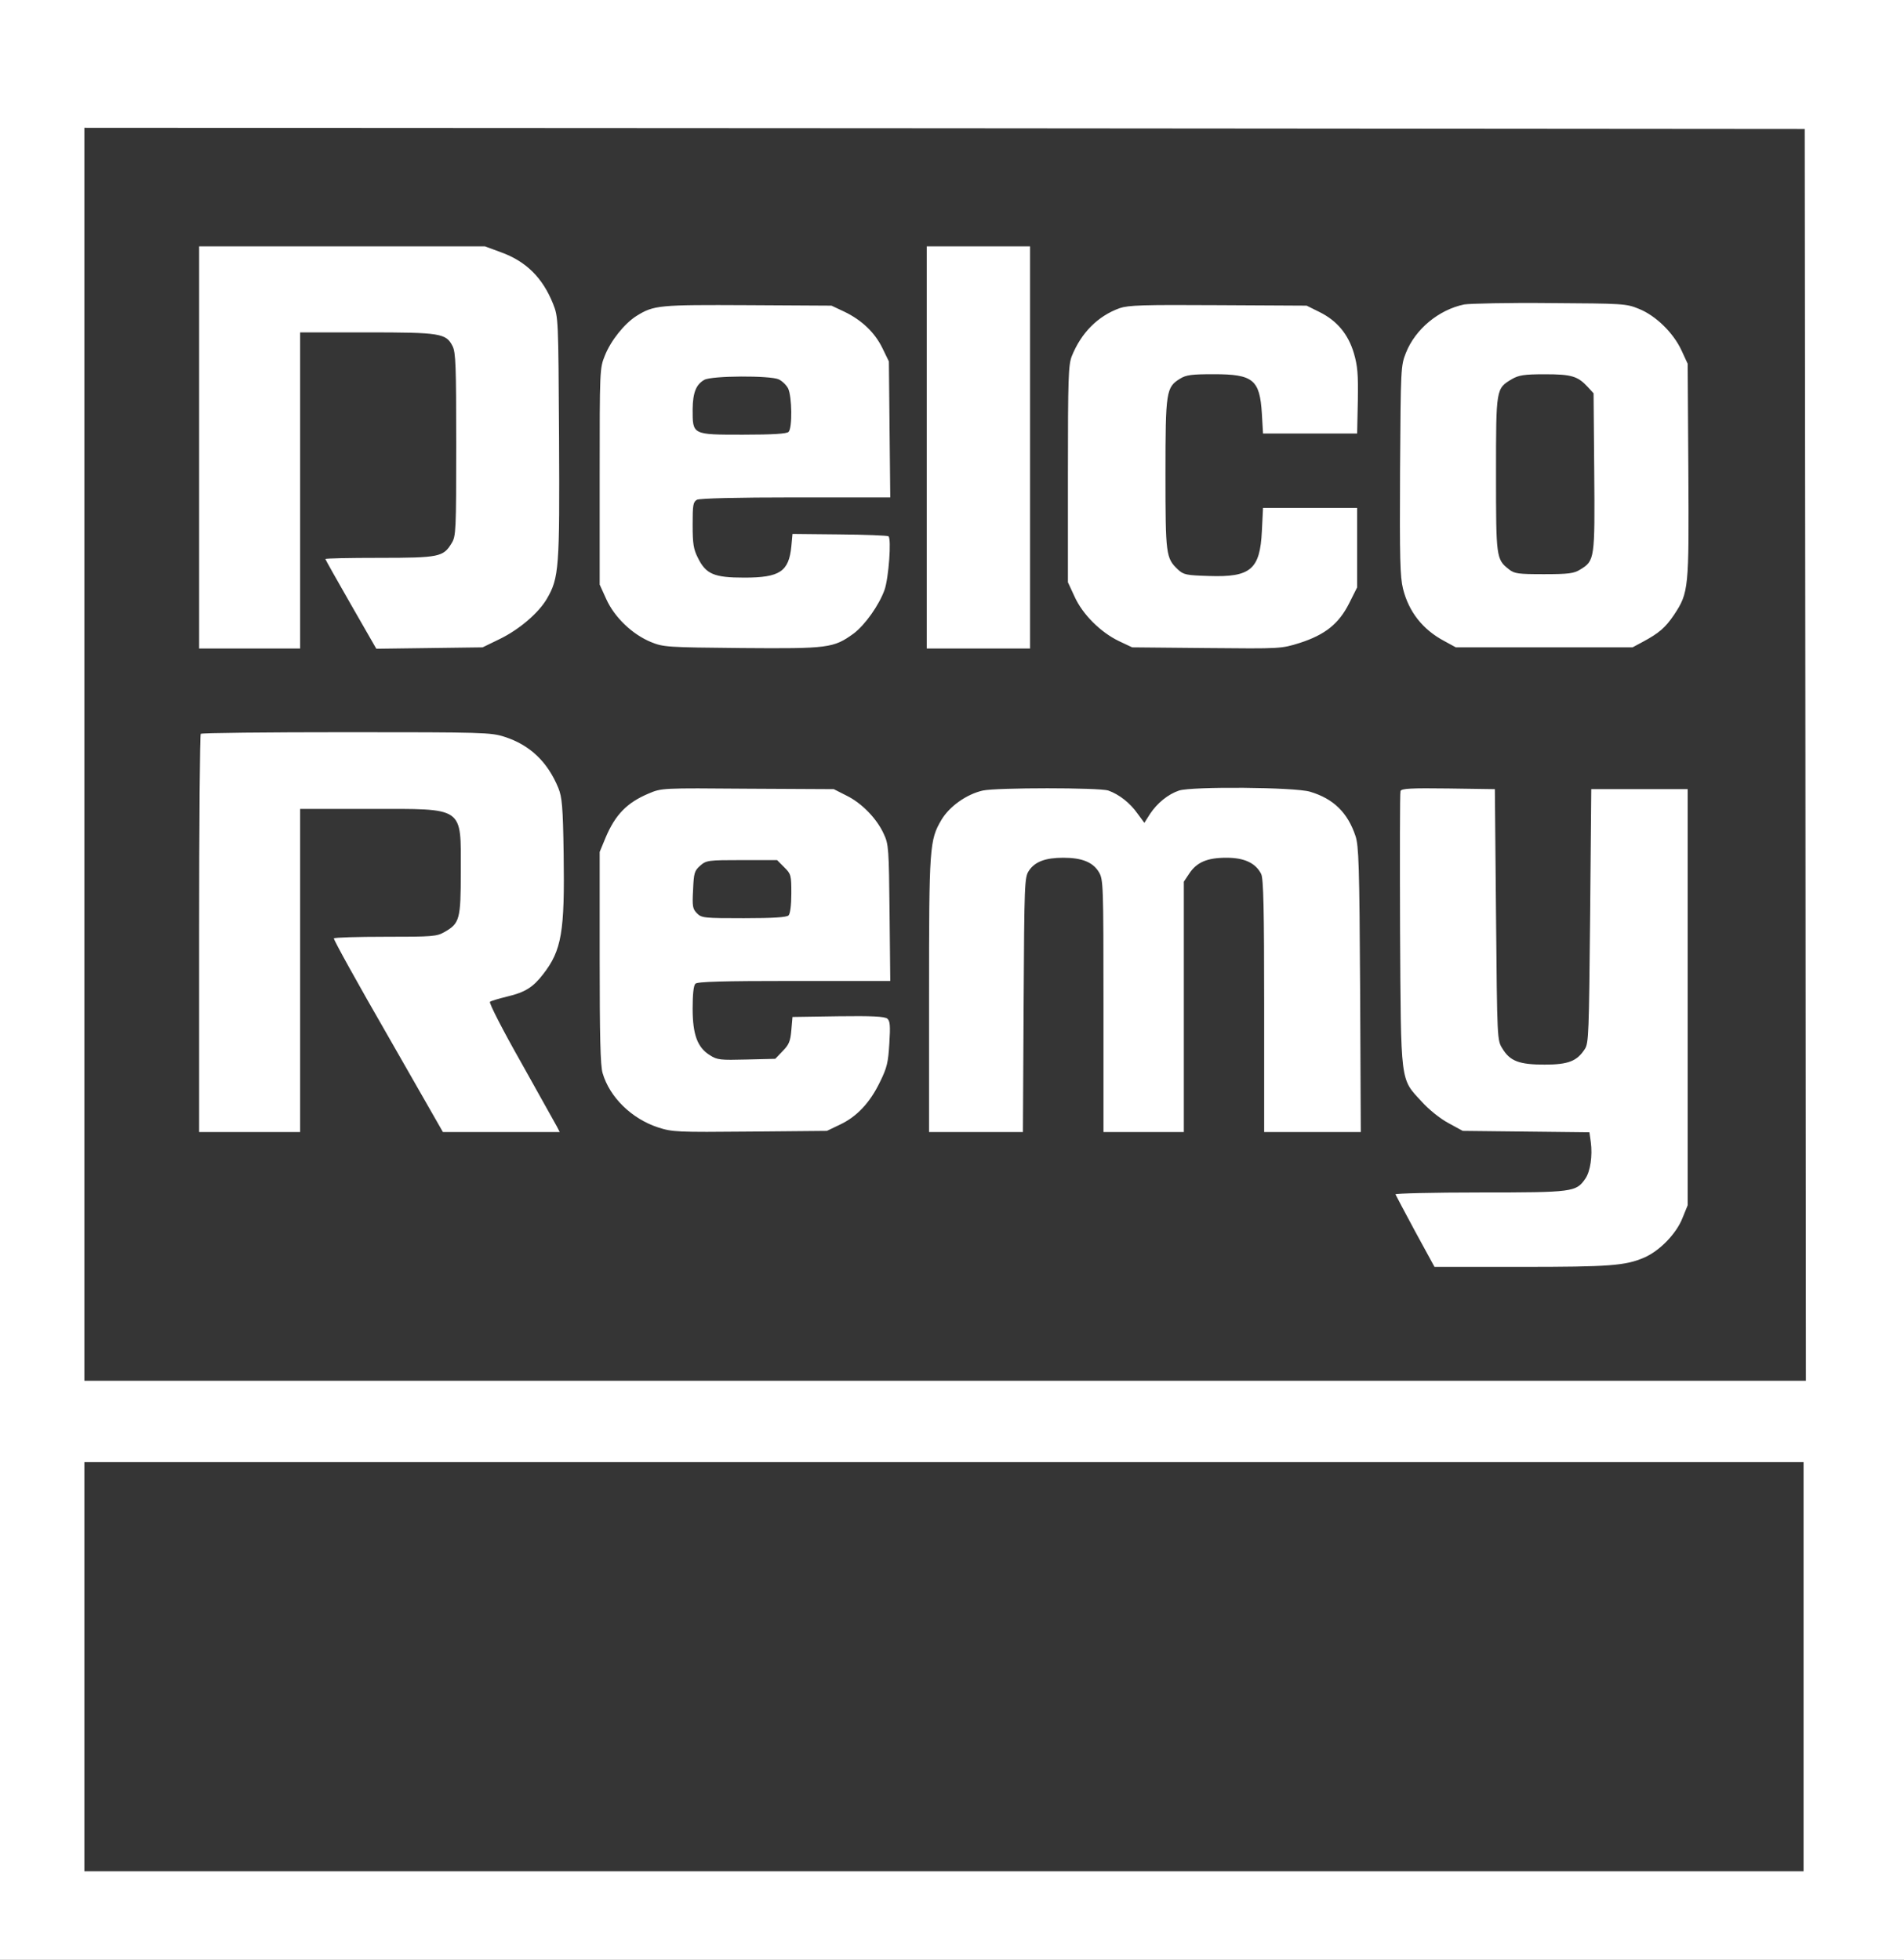 <svg width="68" height="70" viewBox="0 0 68 70" fill="none" xmlns="http://www.w3.org/2000/svg">
<rect x="0" y="0" width="68" height="70" fill="#808080" stroke="none"/>
<g clip-path="url(#clip0_151_1485)">
<rect width="68" height="70" fill="white"/>
<path d="M3.013 26.944V49.322H33.754H64.496L64.479 26.96L64.454 4.607L33.738 4.582L3.013 4.565V26.944ZM17.883 9.008C18.785 9.332 19.375 9.913 19.752 10.851C19.941 11.333 19.941 11.35 19.966 15.626C19.99 20.293 19.966 20.641 19.531 21.389C19.236 21.895 18.547 22.485 17.851 22.825L17.236 23.124L15.342 23.149L13.44 23.174L12.53 21.588C12.03 20.716 11.62 19.985 11.62 19.969C11.62 19.944 12.489 19.927 13.547 19.927C15.686 19.927 15.834 19.894 16.129 19.404C16.285 19.155 16.293 18.964 16.293 15.875C16.293 13.077 16.277 12.579 16.162 12.363C15.932 11.906 15.727 11.873 13.096 11.873H10.719V17.519V23.166H8.915H7.112V15.983V8.8H12.219H17.318L17.883 9.008ZM36.787 15.983V23.166H34.943H33.098V15.983V8.8H34.943H36.787V15.983ZM58.536 11.034C59.134 11.275 59.757 11.881 60.052 12.512L60.274 12.994L60.298 16.797C60.323 21.048 60.315 21.165 59.782 21.97C59.478 22.418 59.249 22.618 58.675 22.925L58.306 23.124H55.15H51.994L51.584 22.9C50.813 22.493 50.313 21.854 50.108 21.032C50.002 20.6 49.986 19.969 50.002 16.797C50.027 13.127 50.027 13.068 50.215 12.595C50.551 11.756 51.379 11.067 52.289 10.876C52.486 10.843 53.871 10.81 55.355 10.826C57.962 10.843 58.077 10.843 58.536 11.034ZM30.155 11.134C30.778 11.433 31.246 11.881 31.516 12.437L31.746 12.911L31.77 15.335L31.795 17.768H28.426C26.261 17.768 24.999 17.802 24.892 17.851C24.753 17.934 24.737 18.034 24.737 18.748C24.737 19.429 24.769 19.62 24.925 19.927C25.212 20.509 25.499 20.633 26.581 20.633C27.852 20.633 28.172 20.417 28.262 19.52L28.303 19.072L29.983 19.089C30.901 19.097 31.688 19.13 31.729 19.155C31.844 19.23 31.738 20.658 31.59 21.073C31.393 21.621 30.893 22.327 30.483 22.634C29.77 23.149 29.59 23.174 26.491 23.149C23.802 23.124 23.695 23.116 23.245 22.933C22.581 22.659 21.949 22.053 21.654 21.405L21.417 20.882V17.021C21.417 13.193 21.417 13.16 21.605 12.695C21.818 12.163 22.302 11.557 22.736 11.283C23.351 10.901 23.532 10.884 26.704 10.901L29.696 10.918L30.155 11.134ZM47.133 11.15C47.748 11.457 48.149 11.931 48.354 12.62C48.485 13.077 48.51 13.359 48.494 14.322L48.469 15.485H46.788H45.108L45.067 14.779C44.993 13.558 44.755 13.367 43.345 13.367C42.567 13.367 42.362 13.392 42.149 13.525C41.648 13.832 41.624 13.973 41.624 16.93C41.624 19.819 41.64 19.936 42.067 20.342C42.272 20.533 42.37 20.55 43.181 20.575C44.665 20.625 45.001 20.342 45.067 18.972L45.108 18.142H46.788H48.469V19.562V20.982L48.182 21.555C47.813 22.285 47.321 22.676 46.42 22.966C45.756 23.174 45.747 23.174 43.099 23.149L40.435 23.124L39.96 22.9C39.304 22.584 38.664 21.945 38.378 21.314L38.14 20.799V16.938C38.14 13.492 38.156 13.035 38.279 12.72C38.615 11.889 39.206 11.291 39.984 11.009C40.304 10.901 40.796 10.884 43.509 10.901L46.666 10.918L47.133 11.15ZM18.023 26.321C18.924 26.612 19.556 27.21 19.941 28.148C20.072 28.472 20.105 28.804 20.13 30.498C20.171 33.288 20.064 33.944 19.392 34.807C19.039 35.264 18.752 35.447 18.121 35.596C17.818 35.671 17.531 35.754 17.498 35.787C17.457 35.821 17.957 36.8 18.613 37.955C19.261 39.117 19.834 40.147 19.892 40.246L19.99 40.437H17.9H15.818L13.858 37.008C12.776 35.131 11.907 33.562 11.924 33.52C11.94 33.487 12.768 33.462 13.768 33.462C15.449 33.462 15.596 33.454 15.883 33.288C16.416 32.981 16.457 32.84 16.457 31.137C16.457 28.787 16.621 28.895 13.227 28.895H10.719V34.666V40.437H8.915H7.112V33.354C7.112 29.452 7.136 26.238 7.169 26.213C7.194 26.18 9.538 26.155 12.366 26.155C17.285 26.155 17.531 26.163 18.023 26.321ZM30.237 28.422C30.778 28.688 31.319 29.244 31.565 29.792C31.738 30.157 31.746 30.323 31.77 32.607L31.795 35.04H28.368C25.802 35.04 24.909 35.065 24.835 35.14C24.769 35.206 24.737 35.522 24.737 36.028C24.737 36.958 24.909 37.423 25.36 37.697C25.614 37.863 25.737 37.871 26.663 37.847L27.688 37.822L27.95 37.548C28.172 37.324 28.229 37.199 28.262 36.8L28.303 36.327L29.934 36.302C31.147 36.285 31.59 36.31 31.688 36.385C31.787 36.468 31.803 36.634 31.762 37.274C31.721 37.955 31.68 38.137 31.426 38.652C31.065 39.399 30.598 39.889 30 40.172L29.532 40.396L26.786 40.421C24.179 40.446 24.015 40.437 23.499 40.271C22.564 39.964 21.777 39.2 21.523 38.337C21.441 38.079 21.417 37.016 21.417 34.21V30.431L21.63 29.917C21.974 29.103 22.392 28.671 23.163 28.347C23.63 28.148 23.638 28.148 26.704 28.173L29.778 28.189L30.237 28.422ZM39.583 28.239C39.96 28.372 40.361 28.679 40.632 29.07L40.87 29.393L41.075 29.07C41.329 28.688 41.714 28.372 42.108 28.239C42.567 28.09 46.239 28.115 46.788 28.281C47.625 28.53 48.133 29.028 48.412 29.867C48.526 30.215 48.551 30.913 48.576 35.347L48.6 40.437H46.879H45.149V35.928C45.149 32.499 45.124 31.378 45.042 31.22C44.846 30.83 44.444 30.639 43.804 30.639C43.116 30.639 42.739 30.797 42.468 31.212L42.28 31.494V35.962V40.437H40.845H39.41V35.928C39.41 31.561 39.402 31.419 39.247 31.154C39.033 30.797 38.64 30.639 37.976 30.639C37.337 30.639 36.959 30.78 36.746 31.104C36.59 31.337 36.582 31.536 36.558 35.887L36.533 40.437H34.861H33.18V35.555C33.18 30.24 33.197 30.008 33.623 29.285C33.91 28.804 34.517 28.372 35.099 28.239C35.599 28.131 39.247 28.131 39.583 28.239ZM53.429 32.673C53.47 37.157 53.47 37.157 53.658 37.456C53.929 37.905 54.257 38.029 55.166 38.029C56.011 38.029 56.322 37.905 56.601 37.473C56.74 37.265 56.749 36.9 56.79 32.715L56.831 28.189H58.552H60.274V35.621V43.053L60.085 43.518C59.864 44.074 59.274 44.681 58.724 44.921C58.052 45.212 57.486 45.254 54.322 45.254H51.232L50.543 43.991C50.166 43.294 49.854 42.696 49.838 42.663C49.822 42.63 51.182 42.596 52.855 42.596C56.183 42.596 56.29 42.58 56.617 42.106C56.798 41.849 56.88 41.284 56.814 40.794L56.765 40.446L54.502 40.421L52.24 40.396L51.724 40.114C51.428 39.956 51.019 39.624 50.773 39.349C50.002 38.511 50.035 38.768 50.002 33.221C49.994 30.556 49.994 28.322 50.018 28.256C50.059 28.165 50.387 28.148 51.724 28.165L53.388 28.189L53.429 32.673Z" fill="#353535"/>
<path d="M53.994 13.543C53.429 13.883 53.429 13.867 53.429 16.939C53.429 19.92 53.437 19.978 53.888 20.335C54.084 20.493 54.216 20.51 55.142 20.51C56.019 20.51 56.216 20.485 56.437 20.344C56.954 20.028 56.962 19.978 56.937 16.864L56.913 14.05L56.708 13.825C56.347 13.435 56.126 13.369 55.175 13.369C54.429 13.369 54.24 13.402 53.994 13.543Z" fill="#353535"/>
<path d="M25.155 13.568C24.86 13.734 24.745 14.024 24.737 14.614C24.737 15.536 24.712 15.527 26.532 15.527C27.614 15.527 28.098 15.494 28.163 15.428C28.303 15.287 28.286 14.165 28.147 13.875C28.081 13.75 27.934 13.609 27.811 13.551C27.507 13.41 25.417 13.418 25.155 13.568Z" fill="#353535"/>
<path d="M25.007 30.922C24.802 31.105 24.778 31.18 24.753 31.786C24.72 32.375 24.737 32.467 24.892 32.624C25.056 32.791 25.146 32.799 26.565 32.799C27.622 32.799 28.098 32.766 28.163 32.699C28.221 32.641 28.262 32.334 28.262 31.919C28.262 31.263 28.253 31.221 28.008 30.98L27.753 30.723H26.499C25.286 30.723 25.229 30.731 25.007 30.922Z" fill="#353535"/>
<path d="M3.013 59.536V66.844H33.713H64.413V59.536V52.229H33.713H3.013V59.536Z" fill="#353535"/>
</g>
<defs>
<clipPath id="clip0_151_1485">
<rect width="68" height="70" fill="white"/>
</clipPath>
</defs>
</svg>
